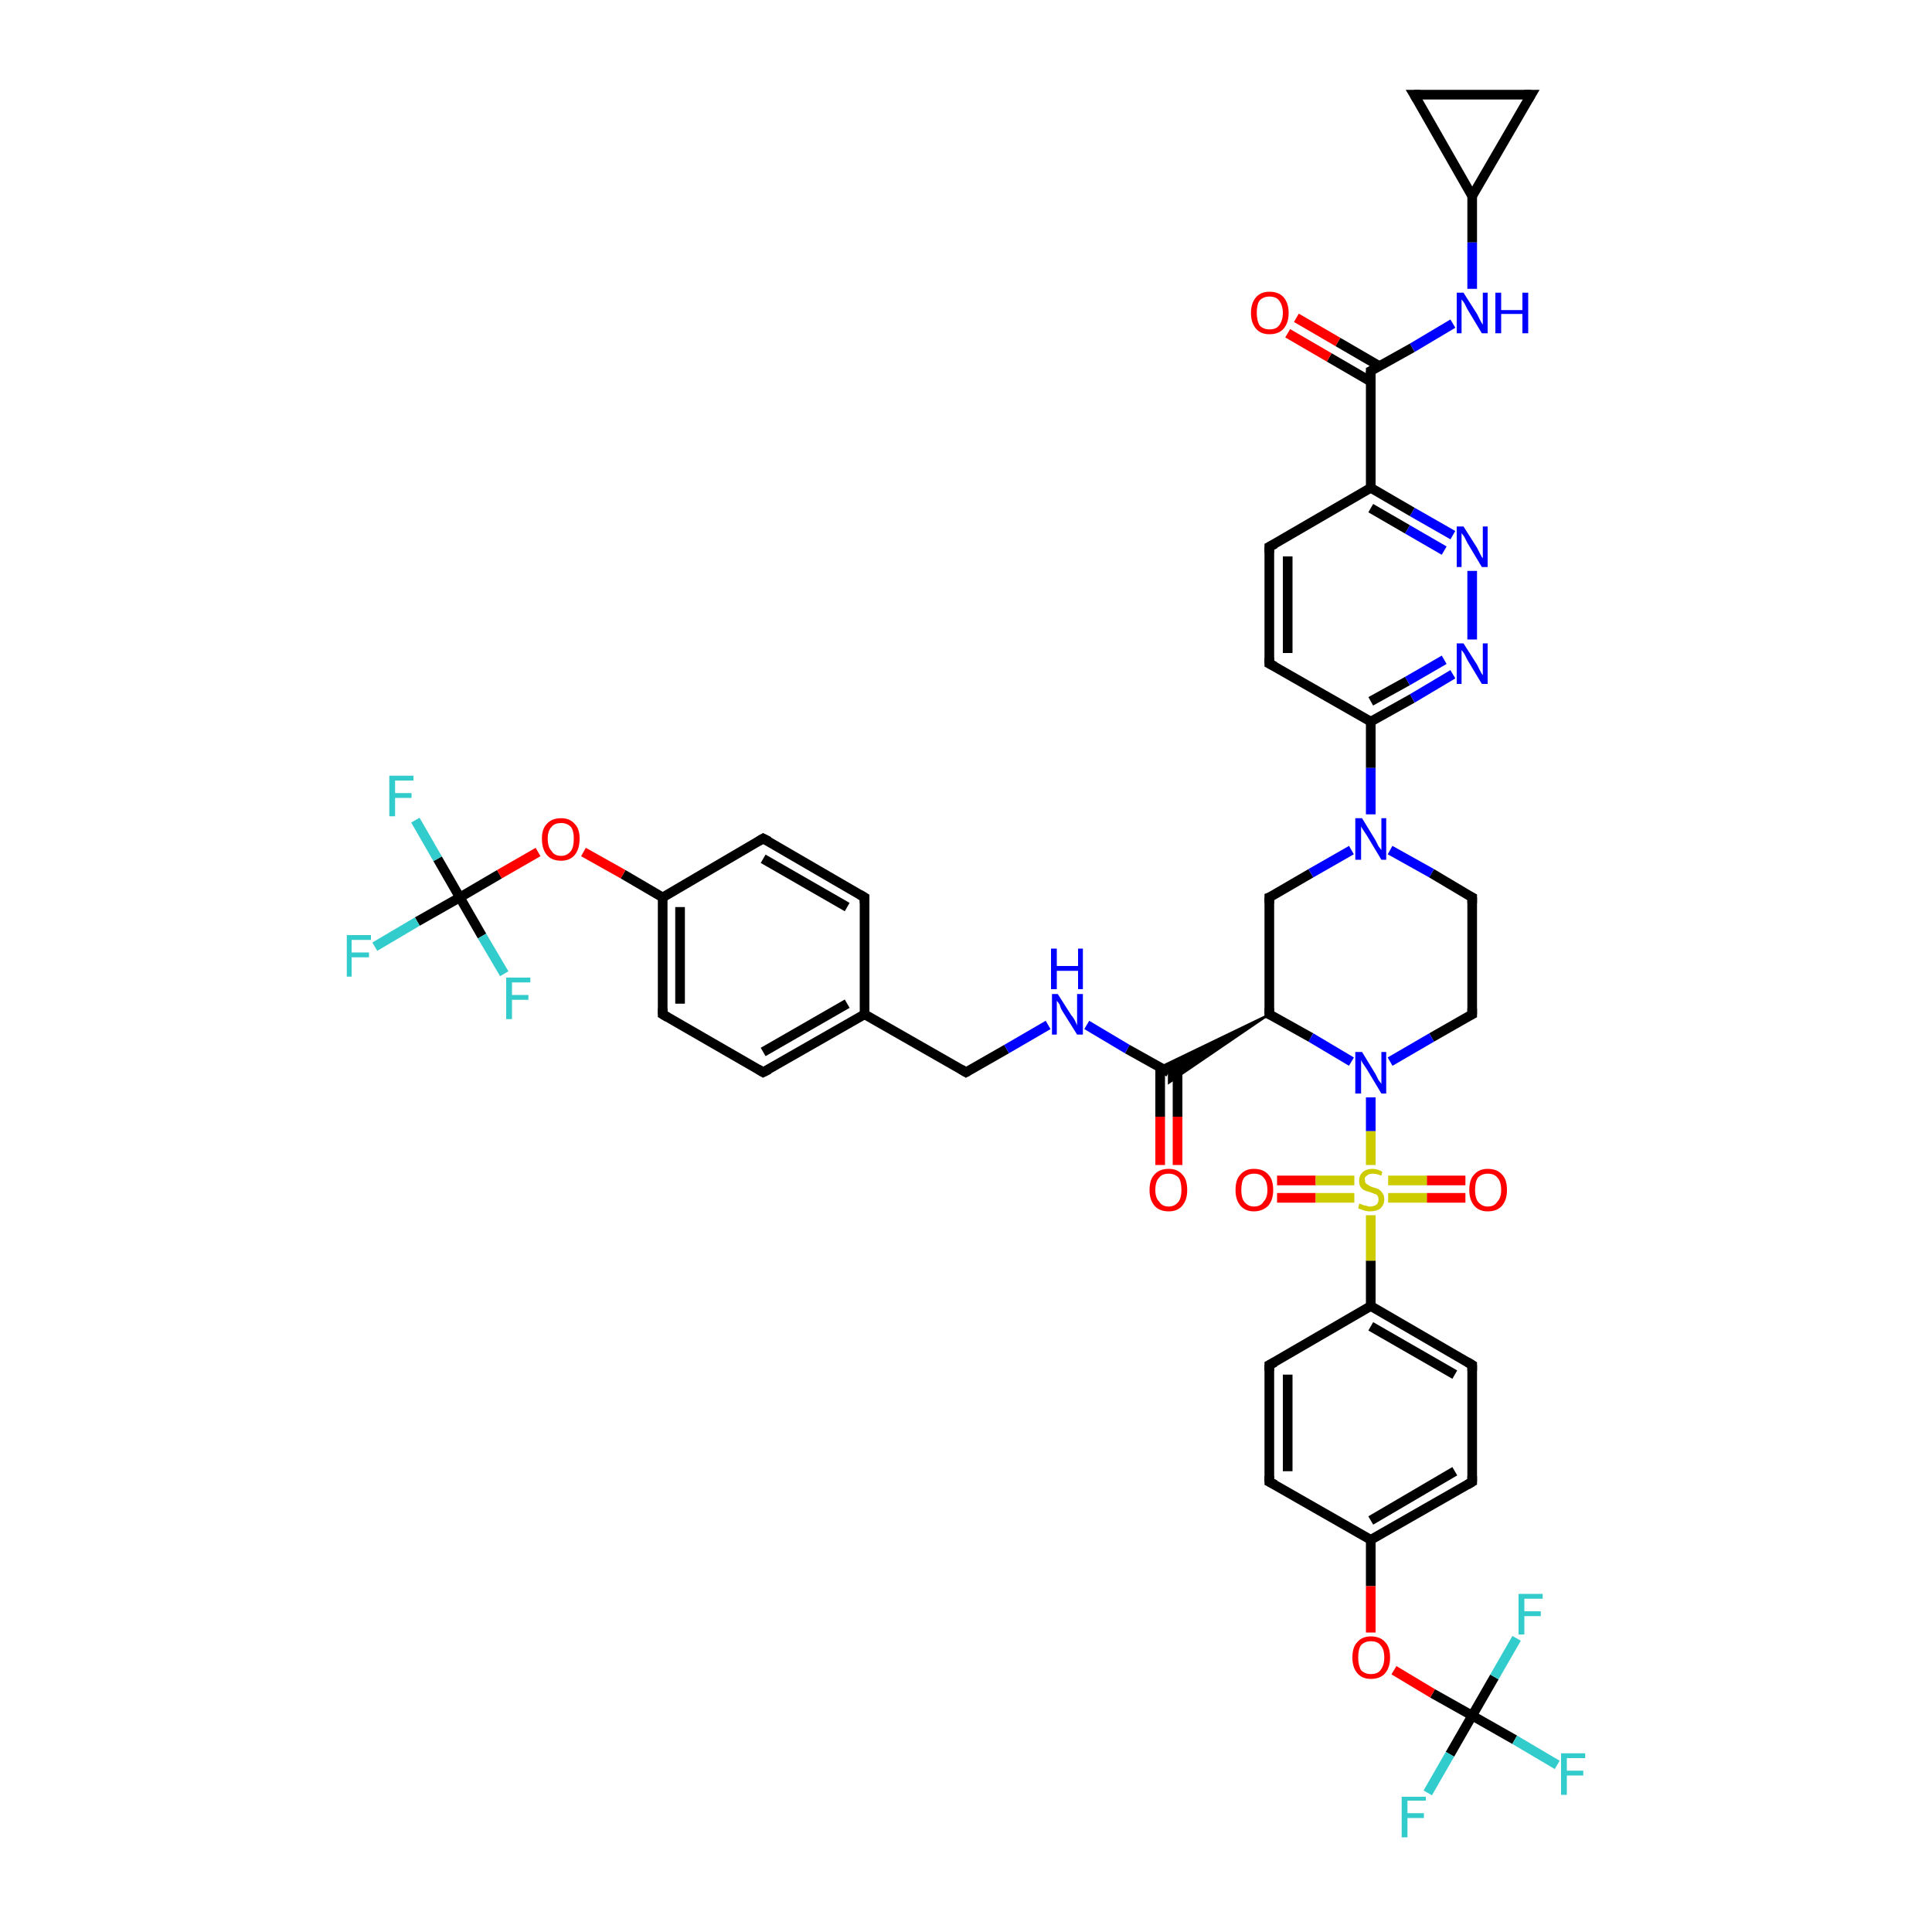 <?xml version='1.0' encoding='iso-8859-1'?>
<svg version='1.1' baseProfile='full'
              xmlns='http://www.w3.org/2000/svg'
                      xmlns:rdkit='http://www.rdkit.org/xml'
                      xmlns:xlink='http://www.w3.org/1999/xlink'
                  xml:space='preserve'
width='200px' height='200px' viewBox='0 0 200 200'>
<!-- END OF HEADER -->
<rect style='opacity:1.0;fill:#FFFFFF;stroke:none' width='200.0' height='200.0' x='0.0' y='0.0'> </rect>
<path class='bond-0 atom-0 atom-2' d='M 89.5,92.9 L 79.0,86.8' style='fill:none;fill-rule:evenodd;stroke:#000000;stroke-width:1.0px;stroke-linecap:butt;stroke-linejoin:miter;stroke-opacity:1' />
<path class='bond-0 atom-0 atom-2' d='M 87.7,93.9 L 79.0,88.9' style='fill:none;fill-rule:evenodd;stroke:#000000;stroke-width:1.0px;stroke-linecap:butt;stroke-linejoin:miter;stroke-opacity:1' />
<path class='bond-1 atom-0 atom-10' d='M 89.5,92.9 L 89.5,105.0' style='fill:none;fill-rule:evenodd;stroke:#000000;stroke-width:1.0px;stroke-linecap:butt;stroke-linejoin:miter;stroke-opacity:1' />
<path class='bond-2 atom-1 atom-3' d='M 79.0,111.0 L 68.6,105.0' style='fill:none;fill-rule:evenodd;stroke:#000000;stroke-width:1.0px;stroke-linecap:butt;stroke-linejoin:miter;stroke-opacity:1' />
<path class='bond-3 atom-1 atom-10' d='M 79.0,111.0 L 89.5,105.0' style='fill:none;fill-rule:evenodd;stroke:#000000;stroke-width:1.0px;stroke-linecap:butt;stroke-linejoin:miter;stroke-opacity:1' />
<path class='bond-3 atom-1 atom-10' d='M 79.0,108.9 L 87.7,103.9' style='fill:none;fill-rule:evenodd;stroke:#000000;stroke-width:1.0px;stroke-linecap:butt;stroke-linejoin:miter;stroke-opacity:1' />
<path class='bond-4 atom-2 atom-11' d='M 79.0,86.8 L 68.6,92.9' style='fill:none;fill-rule:evenodd;stroke:#000000;stroke-width:1.0px;stroke-linecap:butt;stroke-linejoin:miter;stroke-opacity:1' />
<path class='bond-5 atom-3 atom-11' d='M 68.6,105.0 L 68.6,92.9' style='fill:none;fill-rule:evenodd;stroke:#000000;stroke-width:1.0px;stroke-linecap:butt;stroke-linejoin:miter;stroke-opacity:1' />
<path class='bond-5 atom-3 atom-11' d='M 70.4,103.9 L 70.4,93.9' style='fill:none;fill-rule:evenodd;stroke:#000000;stroke-width:1.0px;stroke-linecap:butt;stroke-linejoin:miter;stroke-opacity:1' />
<path class='bond-6 atom-4 atom-6' d='M 131.4,153.4 L 131.4,141.3' style='fill:none;fill-rule:evenodd;stroke:#000000;stroke-width:1.0px;stroke-linecap:butt;stroke-linejoin:miter;stroke-opacity:1' />
<path class='bond-6 atom-4 atom-6' d='M 133.3,152.3 L 133.3,142.3' style='fill:none;fill-rule:evenodd;stroke:#000000;stroke-width:1.0px;stroke-linecap:butt;stroke-linejoin:miter;stroke-opacity:1' />
<path class='bond-7 atom-4 atom-12' d='M 131.4,153.4 L 141.9,159.4' style='fill:none;fill-rule:evenodd;stroke:#000000;stroke-width:1.0px;stroke-linecap:butt;stroke-linejoin:miter;stroke-opacity:1' />
<path class='bond-8 atom-5 atom-7' d='M 152.4,153.4 L 152.4,141.3' style='fill:none;fill-rule:evenodd;stroke:#000000;stroke-width:1.0px;stroke-linecap:butt;stroke-linejoin:miter;stroke-opacity:1' />
<path class='bond-9 atom-5 atom-12' d='M 152.4,153.4 L 141.9,159.4' style='fill:none;fill-rule:evenodd;stroke:#000000;stroke-width:1.0px;stroke-linecap:butt;stroke-linejoin:miter;stroke-opacity:1' />
<path class='bond-9 atom-5 atom-12' d='M 150.6,152.3 L 141.9,157.4' style='fill:none;fill-rule:evenodd;stroke:#000000;stroke-width:1.0px;stroke-linecap:butt;stroke-linejoin:miter;stroke-opacity:1' />
<path class='bond-10 atom-6 atom-13' d='M 131.4,141.3 L 141.9,135.2' style='fill:none;fill-rule:evenodd;stroke:#000000;stroke-width:1.0px;stroke-linecap:butt;stroke-linejoin:miter;stroke-opacity:1' />
<path class='bond-11 atom-7 atom-13' d='M 152.4,141.3 L 141.9,135.2' style='fill:none;fill-rule:evenodd;stroke:#000000;stroke-width:1.0px;stroke-linecap:butt;stroke-linejoin:miter;stroke-opacity:1' />
<path class='bond-11 atom-7 atom-13' d='M 150.6,142.3 L 141.9,137.3' style='fill:none;fill-rule:evenodd;stroke:#000000;stroke-width:1.0px;stroke-linecap:butt;stroke-linejoin:miter;stroke-opacity:1' />
<path class='bond-12 atom-8 atom-9' d='M 131.4,56.6 L 131.4,68.7' style='fill:none;fill-rule:evenodd;stroke:#000000;stroke-width:1.0px;stroke-linecap:butt;stroke-linejoin:miter;stroke-opacity:1' />
<path class='bond-12 atom-8 atom-9' d='M 133.3,57.6 L 133.3,67.6' style='fill:none;fill-rule:evenodd;stroke:#000000;stroke-width:1.0px;stroke-linecap:butt;stroke-linejoin:miter;stroke-opacity:1' />
<path class='bond-13 atom-8 atom-14' d='M 131.4,56.6 L 141.9,50.5' style='fill:none;fill-rule:evenodd;stroke:#000000;stroke-width:1.0px;stroke-linecap:butt;stroke-linejoin:miter;stroke-opacity:1' />
<path class='bond-14 atom-9 atom-15' d='M 131.4,68.7 L 141.9,74.7' style='fill:none;fill-rule:evenodd;stroke:#000000;stroke-width:1.0px;stroke-linecap:butt;stroke-linejoin:miter;stroke-opacity:1' />
<path class='bond-15 atom-10 atom-25' d='M 89.5,105.0 L 100.0,111.0' style='fill:none;fill-rule:evenodd;stroke:#000000;stroke-width:1.0px;stroke-linecap:butt;stroke-linejoin:miter;stroke-opacity:1' />
<path class='bond-16 atom-11 atom-38' d='M 68.6,92.9 L 64.5,90.5' style='fill:none;fill-rule:evenodd;stroke:#000000;stroke-width:1.0px;stroke-linecap:butt;stroke-linejoin:miter;stroke-opacity:1' />
<path class='bond-16 atom-11 atom-38' d='M 64.5,90.5 L 60.4,88.2' style='fill:none;fill-rule:evenodd;stroke:#FF0000;stroke-width:1.0px;stroke-linecap:butt;stroke-linejoin:miter;stroke-opacity:1' />
<path class='bond-17 atom-12 atom-39' d='M 141.9,159.4 L 141.9,164.2' style='fill:none;fill-rule:evenodd;stroke:#000000;stroke-width:1.0px;stroke-linecap:butt;stroke-linejoin:miter;stroke-opacity:1' />
<path class='bond-17 atom-12 atom-39' d='M 141.9,164.2 L 141.9,169.0' style='fill:none;fill-rule:evenodd;stroke:#FF0000;stroke-width:1.0px;stroke-linecap:butt;stroke-linejoin:miter;stroke-opacity:1' />
<path class='bond-18 atom-13 atom-46' d='M 141.9,135.2 L 141.9,130.5' style='fill:none;fill-rule:evenodd;stroke:#000000;stroke-width:1.0px;stroke-linecap:butt;stroke-linejoin:miter;stroke-opacity:1' />
<path class='bond-18 atom-13 atom-46' d='M 141.9,130.5 L 141.9,125.8' style='fill:none;fill-rule:evenodd;stroke:#CCCC00;stroke-width:1.0px;stroke-linecap:butt;stroke-linejoin:miter;stroke-opacity:1' />
<path class='bond-19 atom-14 atom-16' d='M 141.9,50.5 L 141.9,38.4' style='fill:none;fill-rule:evenodd;stroke:#000000;stroke-width:1.0px;stroke-linecap:butt;stroke-linejoin:miter;stroke-opacity:1' />
<path class='bond-20 atom-14 atom-28' d='M 141.9,50.5 L 146.2,53.0' style='fill:none;fill-rule:evenodd;stroke:#000000;stroke-width:1.0px;stroke-linecap:butt;stroke-linejoin:miter;stroke-opacity:1' />
<path class='bond-20 atom-14 atom-28' d='M 146.2,53.0 L 150.4,55.4' style='fill:none;fill-rule:evenodd;stroke:#0000FF;stroke-width:1.0px;stroke-linecap:butt;stroke-linejoin:miter;stroke-opacity:1' />
<path class='bond-20 atom-14 atom-28' d='M 141.9,52.6 L 145.7,54.8' style='fill:none;fill-rule:evenodd;stroke:#000000;stroke-width:1.0px;stroke-linecap:butt;stroke-linejoin:miter;stroke-opacity:1' />
<path class='bond-20 atom-14 atom-28' d='M 145.7,54.8 L 149.5,57.0' style='fill:none;fill-rule:evenodd;stroke:#0000FF;stroke-width:1.0px;stroke-linecap:butt;stroke-linejoin:miter;stroke-opacity:1' />
<path class='bond-21 atom-15 atom-29' d='M 141.9,74.7 L 146.2,72.3' style='fill:none;fill-rule:evenodd;stroke:#000000;stroke-width:1.0px;stroke-linecap:butt;stroke-linejoin:miter;stroke-opacity:1' />
<path class='bond-21 atom-15 atom-29' d='M 146.2,72.3 L 150.4,69.8' style='fill:none;fill-rule:evenodd;stroke:#0000FF;stroke-width:1.0px;stroke-linecap:butt;stroke-linejoin:miter;stroke-opacity:1' />
<path class='bond-21 atom-15 atom-29' d='M 141.9,72.6 L 145.7,70.5' style='fill:none;fill-rule:evenodd;stroke:#000000;stroke-width:1.0px;stroke-linecap:butt;stroke-linejoin:miter;stroke-opacity:1' />
<path class='bond-21 atom-15 atom-29' d='M 145.7,70.5 L 149.5,68.3' style='fill:none;fill-rule:evenodd;stroke:#0000FF;stroke-width:1.0px;stroke-linecap:butt;stroke-linejoin:miter;stroke-opacity:1' />
<path class='bond-22 atom-15 atom-30' d='M 141.9,74.7 L 141.9,79.5' style='fill:none;fill-rule:evenodd;stroke:#000000;stroke-width:1.0px;stroke-linecap:butt;stroke-linejoin:miter;stroke-opacity:1' />
<path class='bond-22 atom-15 atom-30' d='M 141.9,79.5 L 141.9,84.3' style='fill:none;fill-rule:evenodd;stroke:#0000FF;stroke-width:1.0px;stroke-linecap:butt;stroke-linejoin:miter;stroke-opacity:1' />
<path class='bond-23 atom-16 atom-32' d='M 141.9,38.4 L 146.2,36.0' style='fill:none;fill-rule:evenodd;stroke:#000000;stroke-width:1.0px;stroke-linecap:butt;stroke-linejoin:miter;stroke-opacity:1' />
<path class='bond-23 atom-16 atom-32' d='M 146.2,36.0 L 150.4,33.5' style='fill:none;fill-rule:evenodd;stroke:#0000FF;stroke-width:1.0px;stroke-linecap:butt;stroke-linejoin:miter;stroke-opacity:1' />
<path class='bond-24 atom-16 atom-34' d='M 142.8,37.9 L 138.5,35.4' style='fill:none;fill-rule:evenodd;stroke:#000000;stroke-width:1.0px;stroke-linecap:butt;stroke-linejoin:miter;stroke-opacity:1' />
<path class='bond-24 atom-16 atom-34' d='M 138.5,35.4 L 134.2,32.9' style='fill:none;fill-rule:evenodd;stroke:#FF0000;stroke-width:1.0px;stroke-linecap:butt;stroke-linejoin:miter;stroke-opacity:1' />
<path class='bond-24 atom-16 atom-34' d='M 141.9,39.5 L 137.6,37.0' style='fill:none;fill-rule:evenodd;stroke:#000000;stroke-width:1.0px;stroke-linecap:butt;stroke-linejoin:miter;stroke-opacity:1' />
<path class='bond-24 atom-16 atom-34' d='M 137.6,37.0 L 133.3,34.5' style='fill:none;fill-rule:evenodd;stroke:#FF0000;stroke-width:1.0px;stroke-linecap:butt;stroke-linejoin:miter;stroke-opacity:1' />
<path class='bond-25 atom-23 atom-17' d='M 131.4,105.0 L 121.0,112.1 L 121.0,111.0 Z' style='fill:#000000;fill-rule:evenodd;fill-opacity:1;stroke:#000000;stroke-width:0.2px;stroke-linecap:butt;stroke-linejoin:miter;stroke-opacity:1;' />
<path class='bond-25 atom-23 atom-17' d='M 131.4,105.0 L 121.0,111.0 L 120.0,110.5 Z' style='fill:#000000;fill-rule:evenodd;fill-opacity:1;stroke:#000000;stroke-width:0.2px;stroke-linecap:butt;stroke-linejoin:miter;stroke-opacity:1;' />
<path class='bond-26 atom-17 atom-33' d='M 121.0,111.0 L 116.7,108.6' style='fill:none;fill-rule:evenodd;stroke:#000000;stroke-width:1.0px;stroke-linecap:butt;stroke-linejoin:miter;stroke-opacity:1' />
<path class='bond-26 atom-17 atom-33' d='M 116.7,108.6 L 112.5,106.1' style='fill:none;fill-rule:evenodd;stroke:#0000FF;stroke-width:1.0px;stroke-linecap:butt;stroke-linejoin:miter;stroke-opacity:1' />
<path class='bond-27 atom-17 atom-35' d='M 120.1,110.5 L 120.1,115.6' style='fill:none;fill-rule:evenodd;stroke:#000000;stroke-width:1.0px;stroke-linecap:butt;stroke-linejoin:miter;stroke-opacity:1' />
<path class='bond-27 atom-17 atom-35' d='M 120.1,115.6 L 120.1,120.6' style='fill:none;fill-rule:evenodd;stroke:#FF0000;stroke-width:1.0px;stroke-linecap:butt;stroke-linejoin:miter;stroke-opacity:1' />
<path class='bond-27 atom-17 atom-35' d='M 121.9,110.5 L 121.9,115.6' style='fill:none;fill-rule:evenodd;stroke:#000000;stroke-width:1.0px;stroke-linecap:butt;stroke-linejoin:miter;stroke-opacity:1' />
<path class='bond-27 atom-17 atom-35' d='M 121.9,115.6 L 121.9,120.6' style='fill:none;fill-rule:evenodd;stroke:#FF0000;stroke-width:1.0px;stroke-linecap:butt;stroke-linejoin:miter;stroke-opacity:1' />
<path class='bond-28 atom-18 atom-19' d='M 158.5,9.8 L 146.4,9.8' style='fill:none;fill-rule:evenodd;stroke:#000000;stroke-width:1.0px;stroke-linecap:butt;stroke-linejoin:miter;stroke-opacity:1' />
<path class='bond-29 atom-18 atom-24' d='M 158.5,9.8 L 152.4,20.3' style='fill:none;fill-rule:evenodd;stroke:#000000;stroke-width:1.0px;stroke-linecap:butt;stroke-linejoin:miter;stroke-opacity:1' />
<path class='bond-30 atom-19 atom-24' d='M 146.4,9.8 L 152.4,20.3' style='fill:none;fill-rule:evenodd;stroke:#000000;stroke-width:1.0px;stroke-linecap:butt;stroke-linejoin:miter;stroke-opacity:1' />
<path class='bond-31 atom-20 atom-21' d='M 152.4,92.9 L 152.4,105.0' style='fill:none;fill-rule:evenodd;stroke:#000000;stroke-width:1.0px;stroke-linecap:butt;stroke-linejoin:miter;stroke-opacity:1' />
<path class='bond-32 atom-20 atom-30' d='M 152.4,92.9 L 148.2,90.4' style='fill:none;fill-rule:evenodd;stroke:#000000;stroke-width:1.0px;stroke-linecap:butt;stroke-linejoin:miter;stroke-opacity:1' />
<path class='bond-32 atom-20 atom-30' d='M 148.2,90.4 L 143.9,88.0' style='fill:none;fill-rule:evenodd;stroke:#0000FF;stroke-width:1.0px;stroke-linecap:butt;stroke-linejoin:miter;stroke-opacity:1' />
<path class='bond-33 atom-21 atom-31' d='M 152.4,105.0 L 148.2,107.4' style='fill:none;fill-rule:evenodd;stroke:#000000;stroke-width:1.0px;stroke-linecap:butt;stroke-linejoin:miter;stroke-opacity:1' />
<path class='bond-33 atom-21 atom-31' d='M 148.2,107.4 L 143.9,109.9' style='fill:none;fill-rule:evenodd;stroke:#0000FF;stroke-width:1.0px;stroke-linecap:butt;stroke-linejoin:miter;stroke-opacity:1' />
<path class='bond-34 atom-22 atom-23' d='M 131.4,92.9 L 131.4,105.0' style='fill:none;fill-rule:evenodd;stroke:#000000;stroke-width:1.0px;stroke-linecap:butt;stroke-linejoin:miter;stroke-opacity:1' />
<path class='bond-35 atom-22 atom-30' d='M 131.4,92.9 L 135.7,90.4' style='fill:none;fill-rule:evenodd;stroke:#000000;stroke-width:1.0px;stroke-linecap:butt;stroke-linejoin:miter;stroke-opacity:1' />
<path class='bond-35 atom-22 atom-30' d='M 135.7,90.4 L 139.9,88.0' style='fill:none;fill-rule:evenodd;stroke:#0000FF;stroke-width:1.0px;stroke-linecap:butt;stroke-linejoin:miter;stroke-opacity:1' />
<path class='bond-36 atom-23 atom-31' d='M 131.4,105.0 L 135.7,107.4' style='fill:none;fill-rule:evenodd;stroke:#000000;stroke-width:1.0px;stroke-linecap:butt;stroke-linejoin:miter;stroke-opacity:1' />
<path class='bond-36 atom-23 atom-31' d='M 135.7,107.4 L 139.9,109.9' style='fill:none;fill-rule:evenodd;stroke:#0000FF;stroke-width:1.0px;stroke-linecap:butt;stroke-linejoin:miter;stroke-opacity:1' />
<path class='bond-37 atom-24 atom-32' d='M 152.4,20.3 L 152.4,25.1' style='fill:none;fill-rule:evenodd;stroke:#000000;stroke-width:1.0px;stroke-linecap:butt;stroke-linejoin:miter;stroke-opacity:1' />
<path class='bond-37 atom-24 atom-32' d='M 152.4,25.1 L 152.4,29.9' style='fill:none;fill-rule:evenodd;stroke:#0000FF;stroke-width:1.0px;stroke-linecap:butt;stroke-linejoin:miter;stroke-opacity:1' />
<path class='bond-38 atom-25 atom-33' d='M 100.0,111.0 L 104.2,108.6' style='fill:none;fill-rule:evenodd;stroke:#000000;stroke-width:1.0px;stroke-linecap:butt;stroke-linejoin:miter;stroke-opacity:1' />
<path class='bond-38 atom-25 atom-33' d='M 104.2,108.6 L 108.5,106.1' style='fill:none;fill-rule:evenodd;stroke:#0000FF;stroke-width:1.0px;stroke-linecap:butt;stroke-linejoin:miter;stroke-opacity:1' />
<path class='bond-39 atom-26 atom-38' d='M 47.6,92.9 L 51.7,90.5' style='fill:none;fill-rule:evenodd;stroke:#000000;stroke-width:1.0px;stroke-linecap:butt;stroke-linejoin:miter;stroke-opacity:1' />
<path class='bond-39 atom-26 atom-38' d='M 51.7,90.5 L 55.7,88.2' style='fill:none;fill-rule:evenodd;stroke:#FF0000;stroke-width:1.0px;stroke-linecap:butt;stroke-linejoin:miter;stroke-opacity:1' />
<path class='bond-40 atom-26 atom-40' d='M 47.6,92.9 L 43.2,95.4' style='fill:none;fill-rule:evenodd;stroke:#000000;stroke-width:1.0px;stroke-linecap:butt;stroke-linejoin:miter;stroke-opacity:1' />
<path class='bond-40 atom-26 atom-40' d='M 43.2,95.4 L 38.8,98.0' style='fill:none;fill-rule:evenodd;stroke:#33CCCC;stroke-width:1.0px;stroke-linecap:butt;stroke-linejoin:miter;stroke-opacity:1' />
<path class='bond-41 atom-26 atom-41' d='M 47.6,92.9 L 45.3,88.9' style='fill:none;fill-rule:evenodd;stroke:#000000;stroke-width:1.0px;stroke-linecap:butt;stroke-linejoin:miter;stroke-opacity:1' />
<path class='bond-41 atom-26 atom-41' d='M 45.3,88.9 L 43.0,84.9' style='fill:none;fill-rule:evenodd;stroke:#33CCCC;stroke-width:1.0px;stroke-linecap:butt;stroke-linejoin:miter;stroke-opacity:1' />
<path class='bond-42 atom-26 atom-42' d='M 47.6,92.9 L 49.9,96.9' style='fill:none;fill-rule:evenodd;stroke:#000000;stroke-width:1.0px;stroke-linecap:butt;stroke-linejoin:miter;stroke-opacity:1' />
<path class='bond-42 atom-26 atom-42' d='M 49.9,96.9 L 52.2,100.8' style='fill:none;fill-rule:evenodd;stroke:#33CCCC;stroke-width:1.0px;stroke-linecap:butt;stroke-linejoin:miter;stroke-opacity:1' />
<path class='bond-43 atom-27 atom-39' d='M 152.4,177.6 L 148.3,175.3' style='fill:none;fill-rule:evenodd;stroke:#000000;stroke-width:1.0px;stroke-linecap:butt;stroke-linejoin:miter;stroke-opacity:1' />
<path class='bond-43 atom-27 atom-39' d='M 148.3,175.3 L 144.3,172.9' style='fill:none;fill-rule:evenodd;stroke:#FF0000;stroke-width:1.0px;stroke-linecap:butt;stroke-linejoin:miter;stroke-opacity:1' />
<path class='bond-44 atom-27 atom-43' d='M 152.4,177.6 L 156.8,180.1' style='fill:none;fill-rule:evenodd;stroke:#000000;stroke-width:1.0px;stroke-linecap:butt;stroke-linejoin:miter;stroke-opacity:1' />
<path class='bond-44 atom-27 atom-43' d='M 156.8,180.1 L 161.2,182.7' style='fill:none;fill-rule:evenodd;stroke:#33CCCC;stroke-width:1.0px;stroke-linecap:butt;stroke-linejoin:miter;stroke-opacity:1' />
<path class='bond-45 atom-27 atom-44' d='M 152.4,177.6 L 150.1,181.6' style='fill:none;fill-rule:evenodd;stroke:#000000;stroke-width:1.0px;stroke-linecap:butt;stroke-linejoin:miter;stroke-opacity:1' />
<path class='bond-45 atom-27 atom-44' d='M 150.1,181.6 L 147.8,185.6' style='fill:none;fill-rule:evenodd;stroke:#33CCCC;stroke-width:1.0px;stroke-linecap:butt;stroke-linejoin:miter;stroke-opacity:1' />
<path class='bond-46 atom-27 atom-45' d='M 152.4,177.6 L 154.7,173.6' style='fill:none;fill-rule:evenodd;stroke:#000000;stroke-width:1.0px;stroke-linecap:butt;stroke-linejoin:miter;stroke-opacity:1' />
<path class='bond-46 atom-27 atom-45' d='M 154.7,173.6 L 157.0,169.6' style='fill:none;fill-rule:evenodd;stroke:#33CCCC;stroke-width:1.0px;stroke-linecap:butt;stroke-linejoin:miter;stroke-opacity:1' />
<path class='bond-47 atom-28 atom-29' d='M 152.4,59.1 L 152.4,66.2' style='fill:none;fill-rule:evenodd;stroke:#0000FF;stroke-width:1.0px;stroke-linecap:butt;stroke-linejoin:miter;stroke-opacity:1' />
<path class='bond-48 atom-31 atom-46' d='M 141.9,113.6 L 141.9,117.1' style='fill:none;fill-rule:evenodd;stroke:#0000FF;stroke-width:1.0px;stroke-linecap:butt;stroke-linejoin:miter;stroke-opacity:1' />
<path class='bond-48 atom-31 atom-46' d='M 141.9,117.1 L 141.9,120.6' style='fill:none;fill-rule:evenodd;stroke:#CCCC00;stroke-width:1.0px;stroke-linecap:butt;stroke-linejoin:miter;stroke-opacity:1' />
<path class='bond-49 atom-36 atom-46' d='M 151.7,124.0 L 147.7,124.0' style='fill:none;fill-rule:evenodd;stroke:#FF0000;stroke-width:1.0px;stroke-linecap:butt;stroke-linejoin:miter;stroke-opacity:1' />
<path class='bond-49 atom-36 atom-46' d='M 147.7,124.0 L 143.7,124.0' style='fill:none;fill-rule:evenodd;stroke:#CCCC00;stroke-width:1.0px;stroke-linecap:butt;stroke-linejoin:miter;stroke-opacity:1' />
<path class='bond-49 atom-36 atom-46' d='M 151.7,122.2 L 147.7,122.2' style='fill:none;fill-rule:evenodd;stroke:#FF0000;stroke-width:1.0px;stroke-linecap:butt;stroke-linejoin:miter;stroke-opacity:1' />
<path class='bond-49 atom-36 atom-46' d='M 147.7,122.2 L 143.7,122.2' style='fill:none;fill-rule:evenodd;stroke:#CCCC00;stroke-width:1.0px;stroke-linecap:butt;stroke-linejoin:miter;stroke-opacity:1' />
<path class='bond-50 atom-37 atom-46' d='M 132.2,122.2 L 136.2,122.2' style='fill:none;fill-rule:evenodd;stroke:#FF0000;stroke-width:1.0px;stroke-linecap:butt;stroke-linejoin:miter;stroke-opacity:1' />
<path class='bond-50 atom-37 atom-46' d='M 136.2,122.2 L 140.2,122.2' style='fill:none;fill-rule:evenodd;stroke:#CCCC00;stroke-width:1.0px;stroke-linecap:butt;stroke-linejoin:miter;stroke-opacity:1' />
<path class='bond-50 atom-37 atom-46' d='M 132.2,124.0 L 136.2,124.0' style='fill:none;fill-rule:evenodd;stroke:#FF0000;stroke-width:1.0px;stroke-linecap:butt;stroke-linejoin:miter;stroke-opacity:1' />
<path class='bond-50 atom-37 atom-46' d='M 136.2,124.0 L 140.2,124.0' style='fill:none;fill-rule:evenodd;stroke:#CCCC00;stroke-width:1.0px;stroke-linecap:butt;stroke-linejoin:miter;stroke-opacity:1' />
<path d='M 89.0,92.6 L 89.5,92.9 L 89.5,93.5' style='fill:none;stroke:#000000;stroke-width:1.0px;stroke-linecap:butt;stroke-linejoin:miter;stroke-opacity:1;' />
<path d='M 78.5,110.7 L 79.0,111.0 L 79.6,110.7' style='fill:none;stroke:#000000;stroke-width:1.0px;stroke-linecap:butt;stroke-linejoin:miter;stroke-opacity:1;' />
<path d='M 79.6,87.1 L 79.0,86.8 L 78.5,87.1' style='fill:none;stroke:#000000;stroke-width:1.0px;stroke-linecap:butt;stroke-linejoin:miter;stroke-opacity:1;' />
<path d='M 69.1,105.3 L 68.6,105.0 L 68.6,104.4' style='fill:none;stroke:#000000;stroke-width:1.0px;stroke-linecap:butt;stroke-linejoin:miter;stroke-opacity:1;' />
<path d='M 131.4,152.8 L 131.4,153.4 L 132.0,153.7' style='fill:none;stroke:#000000;stroke-width:1.0px;stroke-linecap:butt;stroke-linejoin:miter;stroke-opacity:1;' />
<path d='M 152.4,152.8 L 152.4,153.4 L 151.9,153.7' style='fill:none;stroke:#000000;stroke-width:1.0px;stroke-linecap:butt;stroke-linejoin:miter;stroke-opacity:1;' />
<path d='M 131.4,141.9 L 131.4,141.3 L 132.0,141.0' style='fill:none;stroke:#000000;stroke-width:1.0px;stroke-linecap:butt;stroke-linejoin:miter;stroke-opacity:1;' />
<path d='M 152.4,141.9 L 152.4,141.3 L 151.9,141.0' style='fill:none;stroke:#000000;stroke-width:1.0px;stroke-linecap:butt;stroke-linejoin:miter;stroke-opacity:1;' />
<path d='M 131.4,57.2 L 131.4,56.6 L 132.0,56.3' style='fill:none;stroke:#000000;stroke-width:1.0px;stroke-linecap:butt;stroke-linejoin:miter;stroke-opacity:1;' />
<path d='M 131.4,68.1 L 131.4,68.7 L 132.0,69.0' style='fill:none;stroke:#000000;stroke-width:1.0px;stroke-linecap:butt;stroke-linejoin:miter;stroke-opacity:1;' />
<path d='M 141.9,39.0 L 141.9,38.4 L 142.1,38.3' style='fill:none;stroke:#000000;stroke-width:1.0px;stroke-linecap:butt;stroke-linejoin:miter;stroke-opacity:1;' />
<path d='M 157.8,9.8 L 158.5,9.8 L 158.2,10.3' style='fill:none;stroke:#000000;stroke-width:1.0px;stroke-linecap:butt;stroke-linejoin:miter;stroke-opacity:1;' />
<path d='M 147.0,9.8 L 146.4,9.8 L 146.7,10.3' style='fill:none;stroke:#000000;stroke-width:1.0px;stroke-linecap:butt;stroke-linejoin:miter;stroke-opacity:1;' />
<path d='M 152.4,93.5 L 152.4,92.9 L 152.2,92.8' style='fill:none;stroke:#000000;stroke-width:1.0px;stroke-linecap:butt;stroke-linejoin:miter;stroke-opacity:1;' />
<path d='M 152.4,104.4 L 152.4,105.0 L 152.2,105.1' style='fill:none;stroke:#000000;stroke-width:1.0px;stroke-linecap:butt;stroke-linejoin:miter;stroke-opacity:1;' />
<path d='M 131.4,93.5 L 131.4,92.9 L 131.7,92.8' style='fill:none;stroke:#000000;stroke-width:1.0px;stroke-linecap:butt;stroke-linejoin:miter;stroke-opacity:1;' />
<path d='M 131.4,104.4 L 131.4,105.0 L 131.7,105.1' style='fill:none;stroke:#000000;stroke-width:1.0px;stroke-linecap:butt;stroke-linejoin:miter;stroke-opacity:1;' />
<path d='M 99.5,110.7 L 100.0,111.0 L 100.2,110.9' style='fill:none;stroke:#000000;stroke-width:1.0px;stroke-linecap:butt;stroke-linejoin:miter;stroke-opacity:1;' />
<path class='atom-28' d='M 151.5 54.5
L 152.9 56.7
Q 153.0 56.9, 153.2 57.3
Q 153.4 57.7, 153.5 57.8
L 153.5 54.5
L 154.0 54.5
L 154.0 58.7
L 153.4 58.7
L 151.9 56.2
Q 151.8 56.0, 151.6 55.6
Q 151.4 55.3, 151.3 55.2
L 151.3 58.7
L 150.8 58.7
L 150.8 54.5
L 151.5 54.5
' fill='#0000FF'/>
<path class='atom-29' d='M 151.5 66.6
L 152.9 68.8
Q 153.0 69.0, 153.2 69.4
Q 153.4 69.8, 153.5 69.9
L 153.5 66.6
L 154.0 66.6
L 154.0 70.8
L 153.4 70.8
L 151.9 68.3
Q 151.8 68.1, 151.6 67.7
Q 151.4 67.4, 151.3 67.3
L 151.3 70.8
L 150.8 70.8
L 150.8 66.6
L 151.5 66.6
' fill='#0000FF'/>
<path class='atom-30' d='M 141.0 84.7
L 142.4 87.0
Q 142.5 87.2, 142.7 87.6
Q 143.0 88.0, 143.0 88.0
L 143.0 84.7
L 143.5 84.7
L 143.5 89.0
L 143.0 89.0
L 141.5 86.5
Q 141.3 86.2, 141.1 85.9
Q 140.9 85.6, 140.9 85.5
L 140.9 89.0
L 140.3 89.0
L 140.3 84.7
L 141.0 84.7
' fill='#0000FF'/>
<path class='atom-31' d='M 141.0 108.9
L 142.4 111.2
Q 142.5 111.4, 142.7 111.8
Q 143.0 112.2, 143.0 112.2
L 143.0 108.9
L 143.5 108.9
L 143.5 113.2
L 143.0 113.2
L 141.5 110.7
Q 141.3 110.4, 141.1 110.1
Q 140.9 109.8, 140.9 109.7
L 140.9 113.2
L 140.3 113.2
L 140.3 108.9
L 141.0 108.9
' fill='#0000FF'/>
<path class='atom-32' d='M 151.5 30.3
L 152.9 32.5
Q 153.0 32.7, 153.2 33.1
Q 153.4 33.5, 153.5 33.6
L 153.5 30.3
L 154.0 30.3
L 154.0 34.5
L 153.4 34.5
L 151.9 32.0
Q 151.8 31.8, 151.6 31.4
Q 151.4 31.1, 151.3 31.0
L 151.3 34.5
L 150.8 34.5
L 150.8 30.3
L 151.5 30.3
' fill='#0000FF'/>
<path class='atom-32' d='M 154.8 30.3
L 155.4 30.3
L 155.4 32.1
L 157.6 32.1
L 157.6 30.3
L 158.2 30.3
L 158.2 34.5
L 157.6 34.5
L 157.6 32.5
L 155.4 32.5
L 155.4 34.5
L 154.8 34.5
L 154.8 30.3
' fill='#0000FF'/>
<path class='atom-33' d='M 109.5 102.9
L 110.9 105.1
Q 111.1 105.3, 111.3 105.7
Q 111.5 106.1, 111.5 106.2
L 111.5 102.9
L 112.1 102.9
L 112.1 107.1
L 111.5 107.1
L 110.0 104.7
Q 109.8 104.4, 109.7 104.0
Q 109.5 103.7, 109.4 103.6
L 109.4 107.1
L 108.9 107.1
L 108.9 102.9
L 109.5 102.9
' fill='#0000FF'/>
<path class='atom-33' d='M 108.8 98.2
L 109.4 98.2
L 109.4 100.0
L 111.6 100.0
L 111.6 98.2
L 112.1 98.2
L 112.1 102.4
L 111.6 102.4
L 111.6 100.5
L 109.4 100.5
L 109.4 102.4
L 108.8 102.4
L 108.8 98.2
' fill='#0000FF'/>
<path class='atom-34' d='M 129.5 32.4
Q 129.5 31.4, 130.0 30.8
Q 130.5 30.2, 131.4 30.2
Q 132.4 30.2, 132.9 30.8
Q 133.4 31.4, 133.4 32.4
Q 133.4 33.4, 132.9 34.0
Q 132.4 34.6, 131.4 34.6
Q 130.5 34.6, 130.0 34.0
Q 129.5 33.4, 129.5 32.4
M 131.4 34.1
Q 132.1 34.1, 132.4 33.7
Q 132.8 33.2, 132.8 32.4
Q 132.8 31.6, 132.4 31.1
Q 132.1 30.7, 131.4 30.7
Q 130.8 30.7, 130.4 31.1
Q 130.1 31.5, 130.1 32.4
Q 130.1 33.2, 130.4 33.7
Q 130.8 34.1, 131.4 34.1
' fill='#FF0000'/>
<path class='atom-35' d='M 119.0 123.2
Q 119.0 122.1, 119.5 121.6
Q 120.0 121.0, 121.0 121.0
Q 121.9 121.0, 122.4 121.6
Q 122.9 122.1, 122.9 123.2
Q 122.9 124.2, 122.4 124.8
Q 121.9 125.4, 121.0 125.4
Q 120.0 125.4, 119.5 124.8
Q 119.0 124.2, 119.0 123.2
M 121.0 124.9
Q 121.6 124.9, 122.0 124.4
Q 122.3 124.0, 122.3 123.2
Q 122.3 122.3, 122.0 121.9
Q 121.6 121.5, 121.0 121.5
Q 120.3 121.5, 120.0 121.9
Q 119.6 122.3, 119.6 123.2
Q 119.6 124.0, 120.0 124.4
Q 120.3 124.9, 121.0 124.9
' fill='#FF0000'/>
<path class='atom-36' d='M 152.1 123.2
Q 152.1 122.1, 152.6 121.6
Q 153.1 121.0, 154.0 121.0
Q 155.0 121.0, 155.5 121.6
Q 156.0 122.1, 156.0 123.2
Q 156.0 124.2, 155.5 124.8
Q 155.0 125.4, 154.0 125.4
Q 153.1 125.4, 152.6 124.8
Q 152.1 124.2, 152.1 123.2
M 154.0 124.9
Q 154.7 124.9, 155.0 124.4
Q 155.4 124.0, 155.4 123.2
Q 155.4 122.3, 155.0 121.9
Q 154.7 121.5, 154.0 121.5
Q 153.4 121.5, 153.0 121.9
Q 152.7 122.3, 152.7 123.2
Q 152.7 124.0, 153.0 124.4
Q 153.4 124.9, 154.0 124.9
' fill='#FF0000'/>
<path class='atom-37' d='M 127.9 123.2
Q 127.9 122.1, 128.4 121.6
Q 128.9 121.0, 129.8 121.0
Q 130.8 121.0, 131.3 121.6
Q 131.8 122.1, 131.8 123.2
Q 131.8 124.2, 131.3 124.8
Q 130.7 125.4, 129.8 125.4
Q 128.9 125.4, 128.4 124.8
Q 127.9 124.2, 127.9 123.2
M 129.8 124.9
Q 130.5 124.9, 130.8 124.4
Q 131.2 124.0, 131.2 123.2
Q 131.2 122.3, 130.8 121.9
Q 130.5 121.5, 129.8 121.5
Q 129.2 121.5, 128.8 121.9
Q 128.5 122.3, 128.5 123.2
Q 128.5 124.0, 128.8 124.4
Q 129.2 124.9, 129.8 124.9
' fill='#FF0000'/>
<path class='atom-38' d='M 56.1 86.8
Q 56.1 85.8, 56.6 85.3
Q 57.1 84.7, 58.1 84.7
Q 59.0 84.7, 59.5 85.3
Q 60.0 85.8, 60.0 86.8
Q 60.0 87.9, 59.5 88.5
Q 59.0 89.1, 58.1 89.1
Q 57.1 89.1, 56.6 88.5
Q 56.1 87.9, 56.1 86.8
M 58.1 88.6
Q 58.7 88.6, 59.1 88.1
Q 59.4 87.7, 59.4 86.8
Q 59.4 86.0, 59.1 85.6
Q 58.7 85.2, 58.1 85.2
Q 57.4 85.2, 57.1 85.6
Q 56.7 86.0, 56.7 86.8
Q 56.7 87.7, 57.1 88.1
Q 57.4 88.6, 58.1 88.6
' fill='#FF0000'/>
<path class='atom-39' d='M 140.0 171.6
Q 140.0 170.5, 140.5 170.0
Q 141.0 169.4, 141.9 169.4
Q 142.9 169.4, 143.4 170.0
Q 143.9 170.5, 143.9 171.6
Q 143.9 172.6, 143.4 173.2
Q 142.9 173.8, 141.9 173.8
Q 141.0 173.8, 140.5 173.2
Q 140.0 172.6, 140.0 171.6
M 141.9 173.3
Q 142.6 173.3, 142.9 172.9
Q 143.3 172.4, 143.3 171.6
Q 143.3 170.7, 142.9 170.3
Q 142.6 169.9, 141.9 169.9
Q 141.3 169.9, 140.9 170.3
Q 140.6 170.7, 140.6 171.6
Q 140.6 172.4, 140.9 172.9
Q 141.3 173.3, 141.9 173.3
' fill='#FF0000'/>
<path class='atom-40' d='M 35.9 96.8
L 38.4 96.8
L 38.4 97.3
L 36.4 97.3
L 36.4 98.6
L 38.2 98.6
L 38.2 99.1
L 36.4 99.1
L 36.4 101.1
L 35.9 101.1
L 35.9 96.8
' fill='#33CCCC'/>
<path class='atom-41' d='M 40.3 80.3
L 42.8 80.3
L 42.8 80.8
L 40.9 80.8
L 40.9 82.1
L 42.6 82.1
L 42.6 82.6
L 40.9 82.6
L 40.9 84.5
L 40.3 84.5
L 40.3 80.3
' fill='#33CCCC'/>
<path class='atom-42' d='M 52.4 101.2
L 54.9 101.2
L 54.9 101.7
L 53.0 101.7
L 53.0 103.0
L 54.7 103.0
L 54.7 103.5
L 53.0 103.5
L 53.0 105.5
L 52.4 105.5
L 52.4 101.2
' fill='#33CCCC'/>
<path class='atom-43' d='M 161.6 181.5
L 164.1 181.5
L 164.1 182.0
L 162.2 182.0
L 162.2 183.3
L 163.9 183.3
L 163.9 183.8
L 162.2 183.8
L 162.2 185.8
L 161.6 185.8
L 161.6 181.5
' fill='#33CCCC'/>
<path class='atom-44' d='M 145.1 186.0
L 147.6 186.0
L 147.6 186.4
L 145.7 186.4
L 145.7 187.7
L 147.4 187.7
L 147.4 188.2
L 145.7 188.2
L 145.7 190.2
L 145.1 190.2
L 145.1 186.0
' fill='#33CCCC'/>
<path class='atom-45' d='M 157.2 165.0
L 159.7 165.0
L 159.7 165.5
L 157.8 165.5
L 157.8 166.8
L 159.5 166.8
L 159.5 167.3
L 157.8 167.3
L 157.8 169.2
L 157.2 169.2
L 157.2 165.0
' fill='#33CCCC'/>
<path class='atom-46' d='M 140.7 124.6
Q 140.8 124.6, 141.0 124.7
Q 141.2 124.8, 141.4 124.8
Q 141.6 124.9, 141.8 124.9
Q 142.2 124.9, 142.5 124.7
Q 142.7 124.5, 142.7 124.2
Q 142.7 123.9, 142.6 123.8
Q 142.5 123.6, 142.3 123.6
Q 142.1 123.5, 141.8 123.4
Q 141.4 123.3, 141.2 123.2
Q 141.0 123.1, 140.8 122.8
Q 140.7 122.6, 140.7 122.2
Q 140.7 121.7, 141.0 121.4
Q 141.4 121.0, 142.1 121.0
Q 142.6 121.0, 143.1 121.3
L 143.0 121.7
Q 142.5 121.5, 142.1 121.5
Q 141.7 121.5, 141.5 121.7
Q 141.2 121.9, 141.3 122.1
Q 141.3 122.4, 141.4 122.5
Q 141.5 122.6, 141.7 122.7
Q 141.8 122.8, 142.1 122.9
Q 142.5 123.0, 142.7 123.1
Q 143.0 123.3, 143.1 123.5
Q 143.3 123.7, 143.3 124.2
Q 143.3 124.7, 142.9 125.1
Q 142.5 125.4, 141.8 125.4
Q 141.5 125.4, 141.2 125.3
Q 140.9 125.2, 140.6 125.1
L 140.7 124.6
' fill='#CCCC00'/>
</svg>
